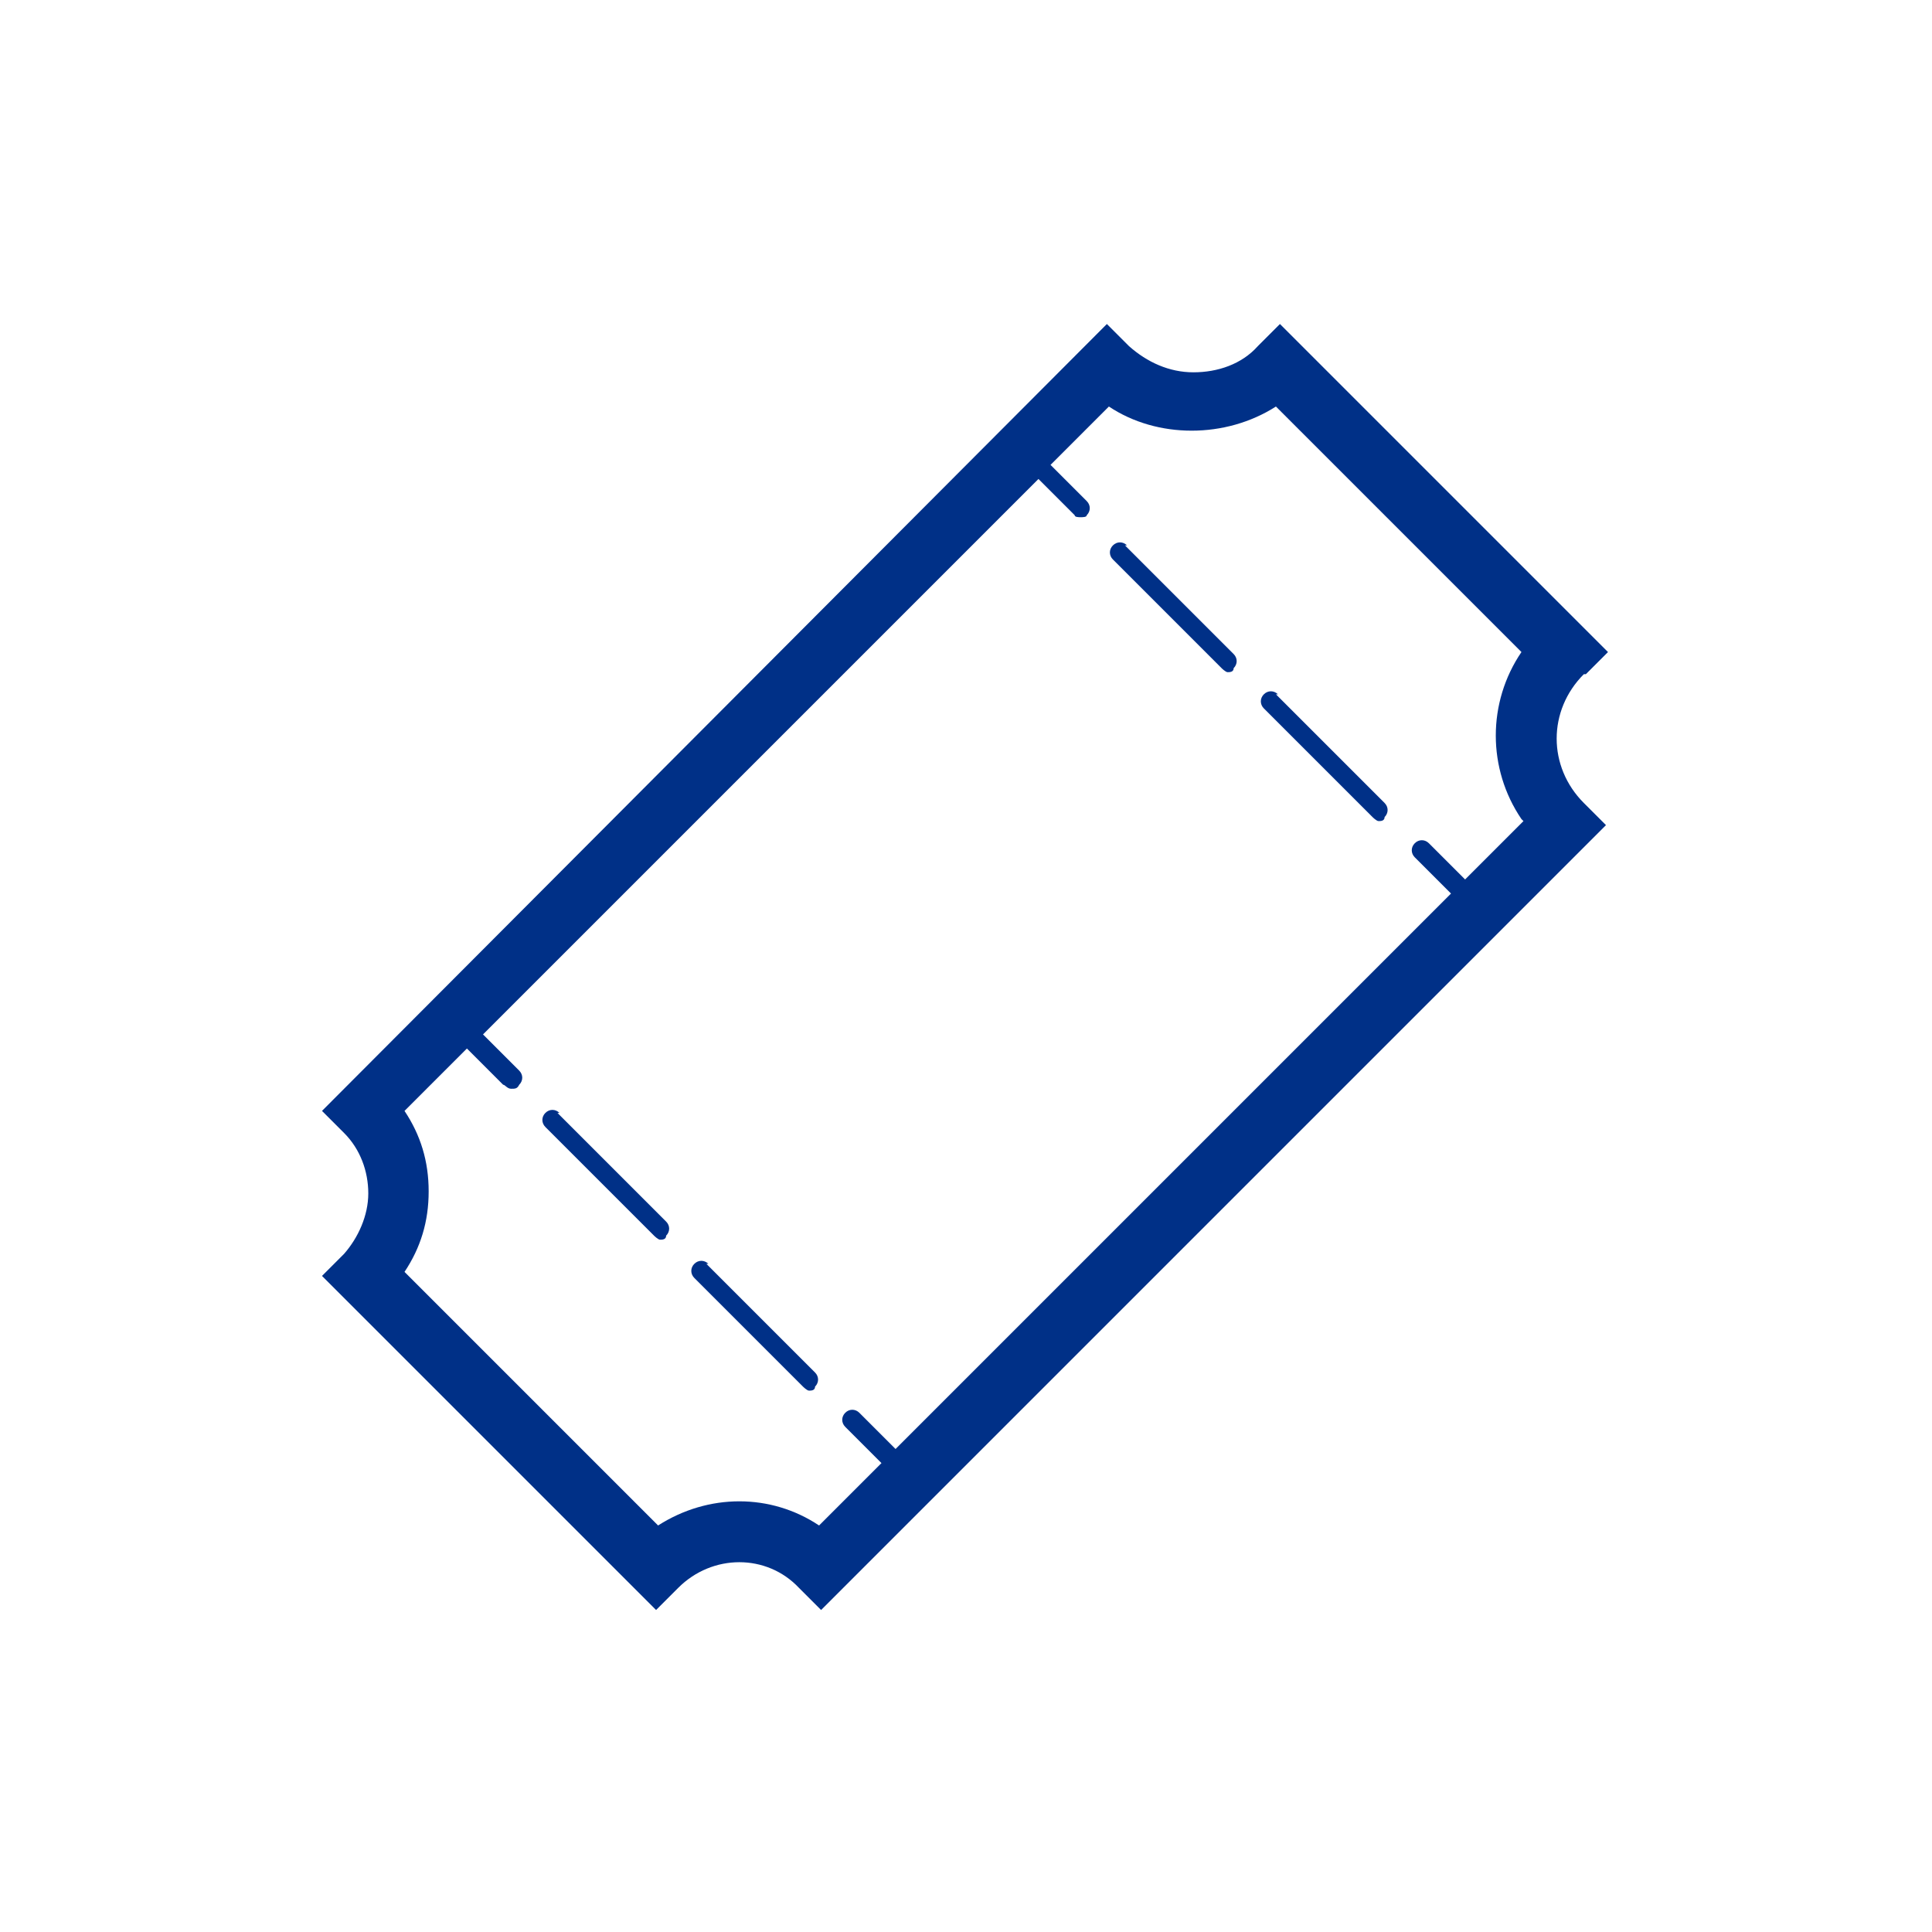 <?xml version="1.0" encoding="UTF-8"?>
<svg xmlns="http://www.w3.org/2000/svg" id="a" version="1.1" viewBox="0 0 96 96">
  <defs>
    <style>
      .st0 {
        fill: #003087;
      }
    </style>
  </defs>
  <path class="st0" d="M78.8,33.5l1.1-1.1-16.3-16.3-1.1,1.1c-.8.9-2,1.3-3.2,1.3s-2.3-.5-3.2-1.3l-1.1-1.1L16,55.2l1.1,1.1c.8.8,1.2,1.9,1.2,3s-.5,2.2-1.2,3l-1.1,1.1,16.6,16.6,1.1-1.1c1.7-1.7,4.4-1.7,6,0l1.1,1.1,39-39-1.1-1.1c-1.8-1.8-1.8-4.6,0-6.4ZM75.7,40.8l-2.9,2.9-1.8-1.8c-.2-.2-.5-.2-.7,0s-.2.5,0,.7l1.8,1.8-27.6,27.6-1.8-1.8c-.2-.2-.5-.2-.7,0s-.2.5,0,.7l1.8,1.8-3.1,3.1c-2.4-1.6-5.5-1.6-8,0l-12.6-12.6c.8-1.2,1.2-2.5,1.2-4s-.4-2.8-1.2-4l3.1-3.1,1.8,1.8c.1,0,.2.2.4.2s.3,0,.4-.2c.2-.2.2-.5,0-.7l-1.8-1.8,27.6-27.6,1.8,1.8c0,.1.2.1.3.1s.3,0,.3-.1c.2-.2.2-.5,0-.7l-1.8-1.8,2.9-2.9c2.4,1.6,5.8,1.6,8.3,0l12.2,12.2c-1.7,2.5-1.7,5.8,0,8.3h0Z"></path>
  <path class="st0" d="M63.5,34.5c-.2-.2-.5-.2-.7,0s-.2.5,0,.7l5.4,5.4c0,0,.2.2.3.2s.3,0,.3-.2c.2-.2.2-.5,0-.7l-5.4-5.4h0Z"></path>
  <path class="st0" d="M56,27.1c-.2-.2-.5-.2-.7,0s-.2.5,0,.7l5.4,5.4c0,0,.2.2.3.2s.3,0,.3-.2c.2-.2.2-.5,0-.7l-5.4-5.4h0Z"></path>
  <path class="st0" d="M27.8,55.3c-.2-.2-.5-.2-.7,0s-.2.5,0,.7l5.4,5.4c0,0,.2.2.3.2s.3,0,.3-.2c.2-.2.2-.5,0-.7l-5.4-5.4h0Z"></path>
  <path class="st0" d="M35.2,62.8c-.2-.2-.5-.2-.7,0s-.2.5,0,.7l5.4,5.4c0,0,.2.2.3.2s.3,0,.3-.2c.2-.2.2-.5,0-.7l-5.4-5.4h0Z"></path>
</svg>

